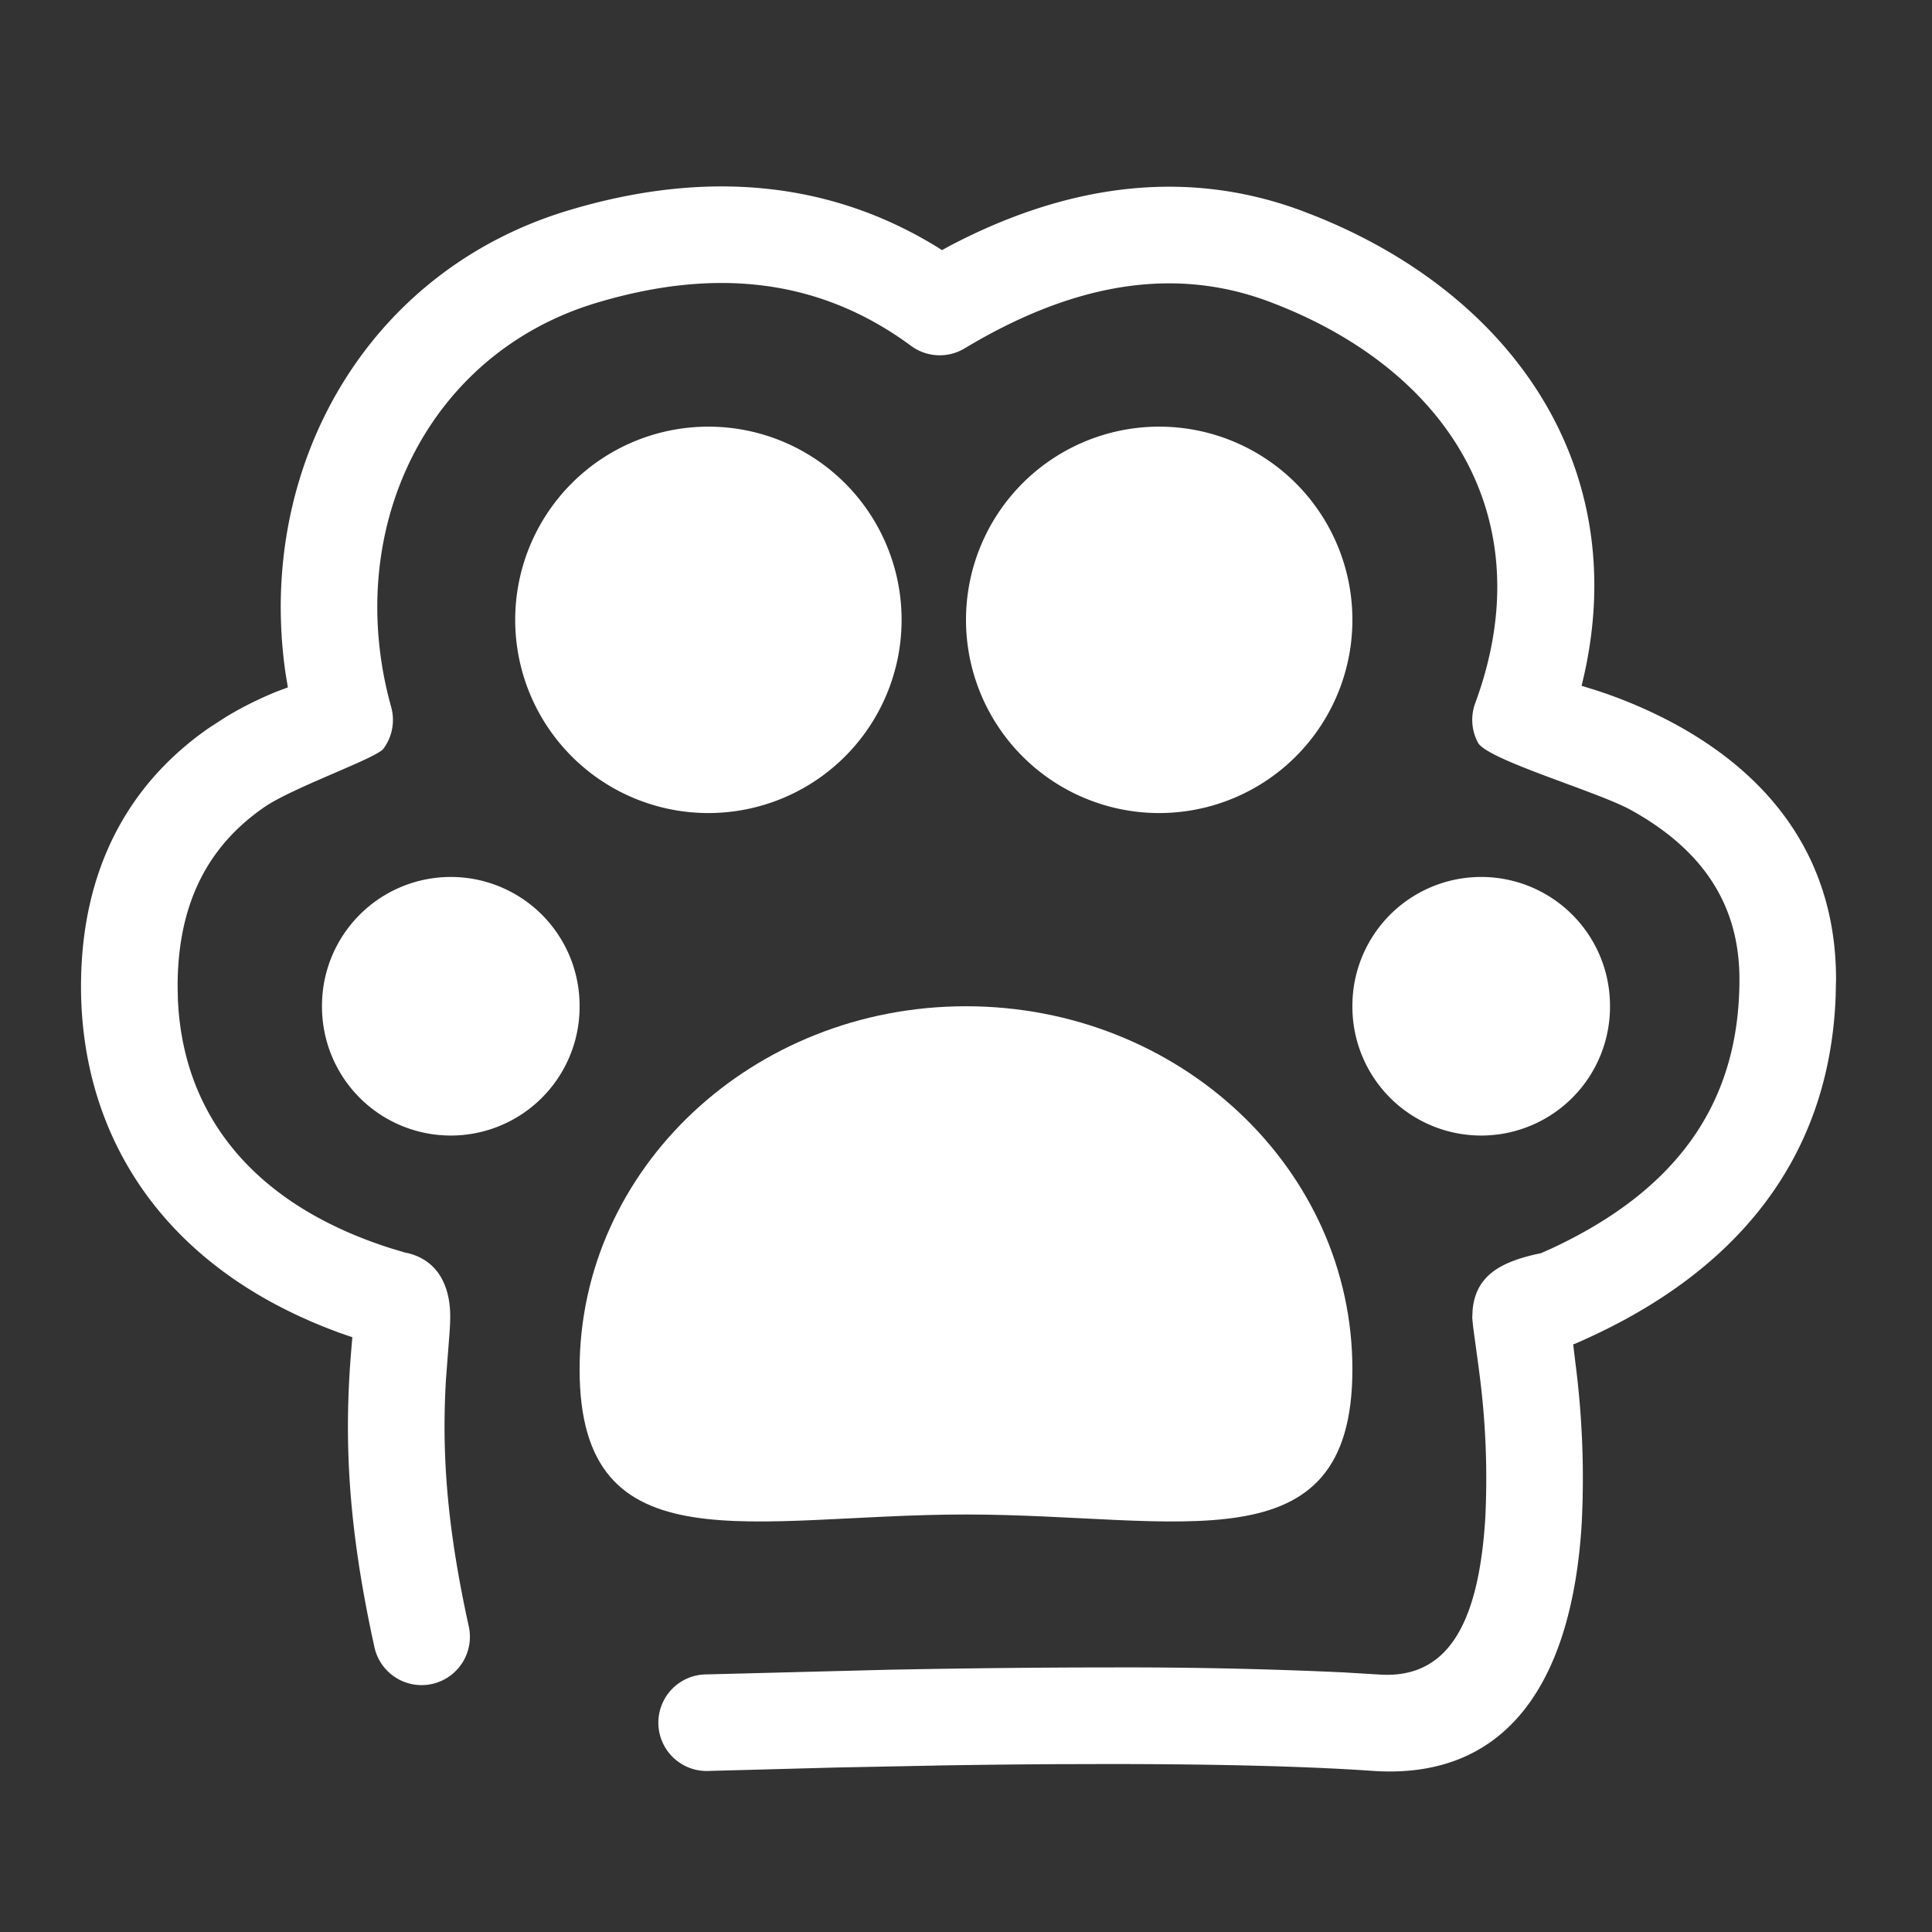 <?xml version="1.0" standalone="no"?><!DOCTYPE svg PUBLIC "-//W3C//DTD SVG 1.1//EN" "http://www.w3.org/Graphics/SVG/1.1/DTD/svg11.dtd"><svg t="1729084283434" class="icon" viewBox="0 0 1024 1024" version="1.1" xmlns="http://www.w3.org/2000/svg" p-id="10480" xmlns:xlink="http://www.w3.org/1999/xlink" width="24" height="24"><rect x="0" y="0" width="1024" height="1024" fill="#333333" stroke="none"/><path d="M785.067 533.333m-68.267 0a68.267 68.267 0 1 0 136.533 0 68.267 68.267 0 1 0-136.533 0Z" fill="#ffffff" p-id="10481"></path><path d="M238.933 533.333m-68.267 0a68.267 68.267 0 1 0 136.533 0 68.267 68.267 0 1 0-136.533 0Z" fill="#ffffff" p-id="10482"></path><path d="M512 802.714c113.118 0 204.8 29.286 204.8-76.971S625.118 533.333 512 533.333s-204.8 86.153-204.8 192.41c0 106.257 91.682 76.971 204.8 76.971z" fill="#ffffff" p-id="10483"></path><path d="M614.4 328.533m-102.4 0a102.4 102.4 0 1 0 204.8 0 102.4 102.4 0 1 0-204.8 0Z" fill="#ffffff" p-id="10484"></path><path d="M375.467 328.533m-102.4 0a102.4 102.4 0 1 0 204.8 0 102.4 102.4 0 1 0-204.8 0Z" fill="#ffffff" p-id="10485"></path><path d="M497.22 131.243C440.32 96.085 374.443 89.532 301.397 111.479c-107.486 32.29-165.717 136.636-150.084 245.146l1.263 7.714-5.871 2.185c-9.216 3.755-18.193 8.158-26.965 13.483l-8.67 5.598c-42.428 29.286-68.13 74.65-68.13 137.284 0 78.029 42.496 149.948 139.264 184.32l4.54 1.536-0.717 8.533c-3.755 47.07-1.468 92.501 12.39 155.58a25.6 25.6 0 1 0 50.005-10.991c-11.708-53.385-14.336-91.921-12.049-130.833l1.775-23.142c0.41-5.086 0.546-8.67 0.444-12.117-0.512-14.916-6.861-27.853-22.63-31.642l-1.229-0.239-7.953-2.389c-77.312-24.781-110.251-75.264-112.503-132.233l-0.137-6.383c0-45.158 16.964-75.093 46.012-95.13 14.985-10.342 59.29-25.839 63.078-30.925a25.6 25.6 0 0 0 4.096-22.118c-26.078-93.594 18.842-187.153 108.783-214.187 65.092-19.558 119.808-11.844 166.741 22.767a25.6 25.6 0 0 0 28.399 1.365c59.051-35.533 112.299-43.281 161.621-24.713 94.754 35.703 145.067 115.029 109.022 212.753a25.6 25.6 0 0 0 1.468 20.924c4.813 9.079 63.181 25.839 80.998 35.669 36.796 20.343 57.583 48.913 57.583 89.702 0 64.512-31.949 111.104-99.26 142.575l-5.973 2.662-1.707 0.341c-20.139 4.437-32.768 11.81-34.475 29.594l-0.205 4.301 0.375 3.925c0.853 6.827 2.799 20.309 3.55 26.59a426.667 426.667 0 0 1 3.004 75.298c-3.516 58.027-20.821 85.675-56.252 83.251l-19.388-1.161a2520.508 2520.508 0 0 0-124.279-2.594c-36.864 0-75.674 0.444-115.439 1.195l-97.348 2.492a25.6 25.6 0 0 0 0 51.2l68.54-1.843 59.153-1.161c19.456-0.307 38.605-0.512 57.344-0.614l27.716-0.068c57.003 0 104.721 1.161 140.151 3.618 72.363 5.018 105.916-48.572 110.899-131.243a475.477 475.477 0 0 0-3.277-84.446l-1.263-10.377 0.887-0.273c87.825-37.888 135.1-100.25 138.24-184.183l0.205-9.079c0-61.577-32.222-105.882-84.036-134.519a250.231 250.231 0 0 0-42.701-18.466l-8.124-2.526 1.365-5.803c24.61-110.08-37.342-200.431-141.073-242.62l-7.68-3.004c-59.324-22.357-122.3-15.94-187.392 18.193l-4.233 2.321-2.048-1.331z" fill="#ffffff" p-id="10486"></path></svg>